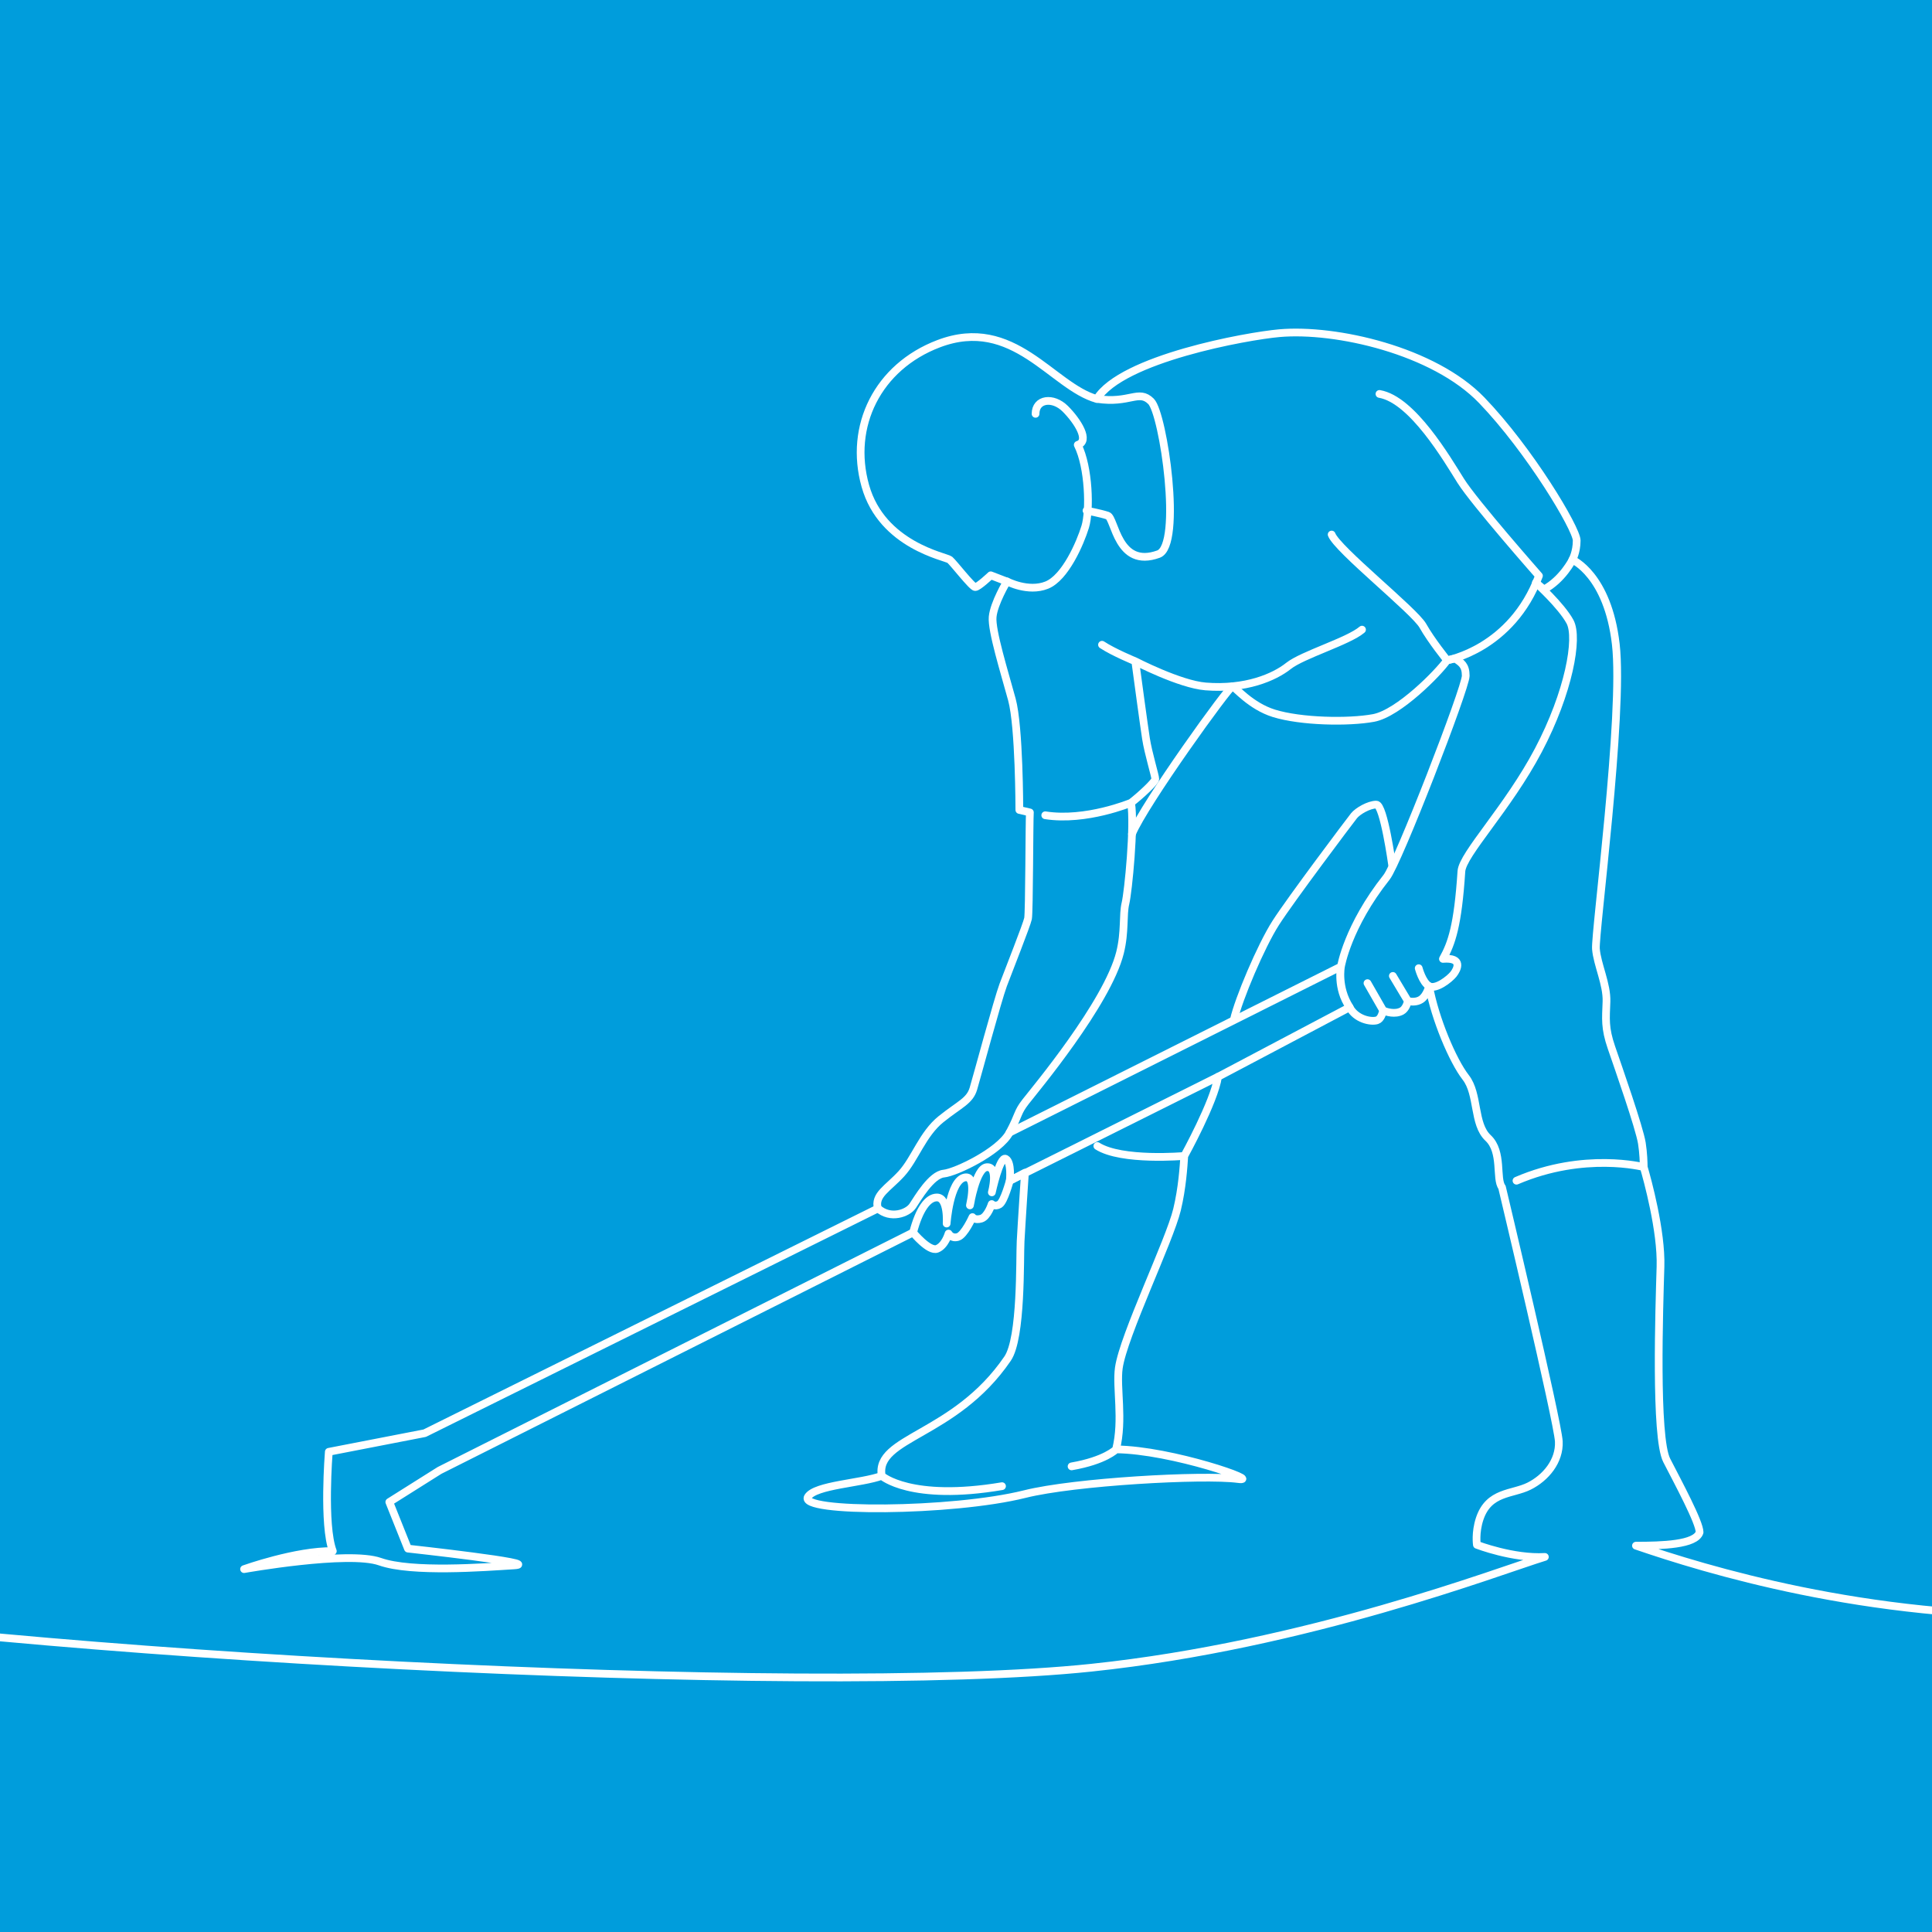 <?xml version="1.0" encoding="UTF-8"?>
<svg xmlns="http://www.w3.org/2000/svg" id="Layer_1" viewBox="0 0 500 500">
  <defs>
    <style>.cls-1{fill:none;stroke:#fff;stroke-linecap:round;stroke-linejoin:round;stroke-width:2px;}.cls-2{fill:#009ddc;stroke-width:0px;}</style>
  </defs>
  <rect class="cls-2" x="-25.02" y="-22.37" width="539.44" height="544.74"></rect>
  <path class="cls-1" d="m-80.84,413.82c81.93,14.46,290.05,25.49,363.3,17.78,56-5.89,105.54-25.06,117.35-28.67-8.19.48-17.59-3.13-17.59-3.13,0,0-.48-3.13.72-6.75,2.37-7.1,8.43-6.27,12.77-8.43s7.95-6.51,7.71-11.57c-.24-5.06-14.7-65.78-14.7-65.78-1.69-2.17.24-9.16-3.61-12.77-3.86-3.61-2.41-11.33-5.78-15.66s-7.95-15.18-9.48-23.61c0,0-.59,2.44-2.09,3.43-1.12.75-2.73.64-3.43.36l-3.86-6.45,3.86,6.45c-.08.74-.62,2.12-1.55,2.63-1.69.93-3.97.29-4.84-.16l-4.04-7.05,4.04,7.05c-.14.75-.57,2.26-1.59,2.57-1.61.48-5.46-.32-7.07-3.37l-34.06,17.99c-.96,6.43-8.73,20.48-8.73,20.48,0,0-16.21,1.43-22.5-2.57,6.29,4,22.5,2.57,22.5,2.57-.19,2.81-.52,8.25-1.88,13.9-1.93,8.03-13.87,32.6-15.06,40.96-.72,5.1,1.2,13.37-.72,21.08,0,0-2.77,2.89-11.51,4.4,8.73-1.51,11.51-4.4,11.51-4.4,14.32.12,38.33,8.56,31.53,7.67-8.99-1.17-42.27.68-55.14,3.9-18.8,4.7-58.73,4.89-56.14.72,1.91-3.09,13.9-3.5,19.11-5.44,0,0,7.47,6.69,31.13,2.67-23.73,3.98-31.13-2.67-31.13-2.67-1.76-10.1,18.84-10.22,32.57-30.34,3.67-5.38,3.13-25.78,3.37-30.36.24-4.58,1.12-17.75,1.12-17.75l-3.94,2.09s-1.45,5.38-2.65,6.1-2.01-.08-2.01-.08c0,0-1.04,3.29-2.73,3.78s-2.25-.4-2.25-.4c0,0-2.09,4.66-3.78,5.14s-2.41-.88-2.41-.88c0,0-.88,3.13-2.97,3.94s-6.22-4.22-6.22-4.22l-122.53,61.57-13.01,8.19,4.82,12.05s35.18,3.86,27.47,4.34-26.51,1.93-34.7-.96c-8.19-2.89-35.18,1.93-35.18,1.93,0,0,13.49-4.82,22.97-4.66-2.57-6.75-1.04-25.7-1.04-25.7l24.82-4.82,117.27-58.15c-.96-3.53,2.57-5.14,6.1-9s5.46-10.28,10.28-14.14,7.39-4.66,8.35-7.87c.96-3.21,6.27-22.97,7.71-26.83,1.45-3.86,6.1-15.58,6.43-17.19s.32-25.7.48-27.47l-2.73-.64s0-21.53-1.93-28.59c-1.93-7.07-5.3-17.83-4.98-21.37.32-3.53,3.69-9.16,3.69-9.16l-4.18-1.61s-3.21,3.05-4.02,3.05-5.62-6.27-6.59-7.07-17.51-3.69-21.85-19.12c-4.34-15.42,3.18-30.79,18.96-36.79,19.44-7.39,29.4,11.08,40.96,14.3,6.43-10.44,38.83-16.29,47.23-17.03,14.62-1.29,40,4.5,52.37,17.35,12.37,12.85,24.58,33.25,24.58,36.3s-1.12,4.98-1.12,4.98c0,0,9.16,3.86,11.24,21.85s-5.46,74.86-5.14,78.87c.32,4.02,2.89,9.16,2.73,13.65s-.48,6.75,1.29,11.89c1.77,5.14,7.23,20.72,7.87,24.74.4,2.52.47,5.13.48,6.18,0,0-15.34-4.02-32.93,3.53,17.51-7.55,32.93-3.53,32.93-3.53.92,3.12,4.62,16.57,4.34,25.78-.32,10.6-1.45,44.18,1.61,50.12,3.05,5.94,8.51,16.06,8.51,18.63-1.04,3.21-9.72,3.45-16.47,3.45,17.59,6.02,59.52,19.04,110.6,18.07,35.98-.68,81.93-25.06,131.08-20.24"></path>
  <path class="cls-1" d="m268,107.1c0-3.86,4.5-4.5,7.71-1.29,3.21,3.21,6.43,8.35,3.21,9.32,2.89,5.78,3.21,17.03,1.93,21.2s-5.14,13.17-9.96,15.1-10.28-.96-10.28-.96"></path>
  <path class="cls-1" d="m283.91,103.24c8.51,1.29,10.76-2.57,13.98.64,3.21,3.21,8.15,37.25,1.93,39.52-10.6,3.86-11.24-9.32-13.17-9.96s-5.46-1.29-5.46-1.29"></path>
  <path class="cls-1" d="m227.2,312.72c3.21,2.89,7.71,1.29,9-.64s4.82-8.03,8.03-8.35,14.46-5.78,17.03-10.6,1.93-5.14,4.18-8.03,21.12-25.42,24.42-38.55c1.36-5.44.68-9.76,1.41-12.77.72-3.01,2.41-20.12,1.45-26.02,0,0-11.63,4.88-22.21,3.23,10.52,1.65,22.21-3.23,22.21-3.23,2.43-1.87,6.27-5.44,6.27-6.14,0-.84-1.81-6.63-2.41-10.48-.49-3.13-2.22-15.9-2.77-20,0,0-5.6-2.29-8.61-4.28,3.01,1.99,8.61,4.28,8.61,4.28,0,0,11.49,5.96,18.19,6.51,10.36.84,17.83-2.41,21.45-5.3s15.54-6.39,19.04-9.4"></path>
  <path class="cls-1" d="m236.32,318.94c1.57-6.02,3.84-9.04,6.14-9.04,3.01,0,2.53,6.75,2.53,6.75,0,0,.79-11.2,4.7-11.93,3.25-.6,1.33,7.23,1.33,7.23,0,0,1.57-9.64,4.34-9.88,3.17-.28,1.33,6.51,1.33,6.51,0,0,2.05-9.52,3.61-8.67s1.04,5.66,1.04,5.66l53.9-26.91"></path>
  <path class="cls-1" d="m261.26,293.12l85.78-42.97s-1.04,5.38,2.25,10.52c-3.45-4.98-2.25-10.52-2.25-10.52,0,0,1.69-10.36,11.81-23.13,2.97-3.75,20.48-48.96,20.48-52.13,0-2.7-1.12-3.37-2.73-4.46-1.73.4-2.09.44-2.09.44-2.17,3.13-12.53,13.73-19.04,14.94-6.51,1.2-18.8.96-25.78-1.2-6.02-1.87-10-6.75-10.72-6.99s-22.89,30.51-26.02,38.22"></path>
  <path class="cls-1" d="m360.29,223.89s-2.17-15.66-4.1-15.66-4.82,1.69-5.78,2.89-16.39,21.69-20.24,27.71c-3.86,6.02-9.64,19.76-10.84,25.06"></path>
  <path class="cls-1" d="m344.63,138.34c1.45,3.86,21.45,19.76,23.61,23.61,2.17,3.86,6.27,8.92,6.27,8.92,0,0,16.71-2.89,23.77-21.85,0,0-16.71-18.96-20.24-24.58-3.53-5.62-12.53-21.04-21.04-22.49"></path>
  <path class="cls-1" d="m406.96,144.85s-2.57,5.14-7.39,7.71l-2.09-1.77s6.59,5.94,8.84,10.12-.32,18.31-8.19,33.25c-7.87,14.94-19.63,26.92-19.92,31.33-.92,14.12-2.55,18.69-4.78,22.67,5.3-.42,3.73,2.71,2.71,3.98s-4.56,4.04-6.29,3.07c-1.73-.96-2.69-4.64-2.69-4.64"></path>
</svg>
